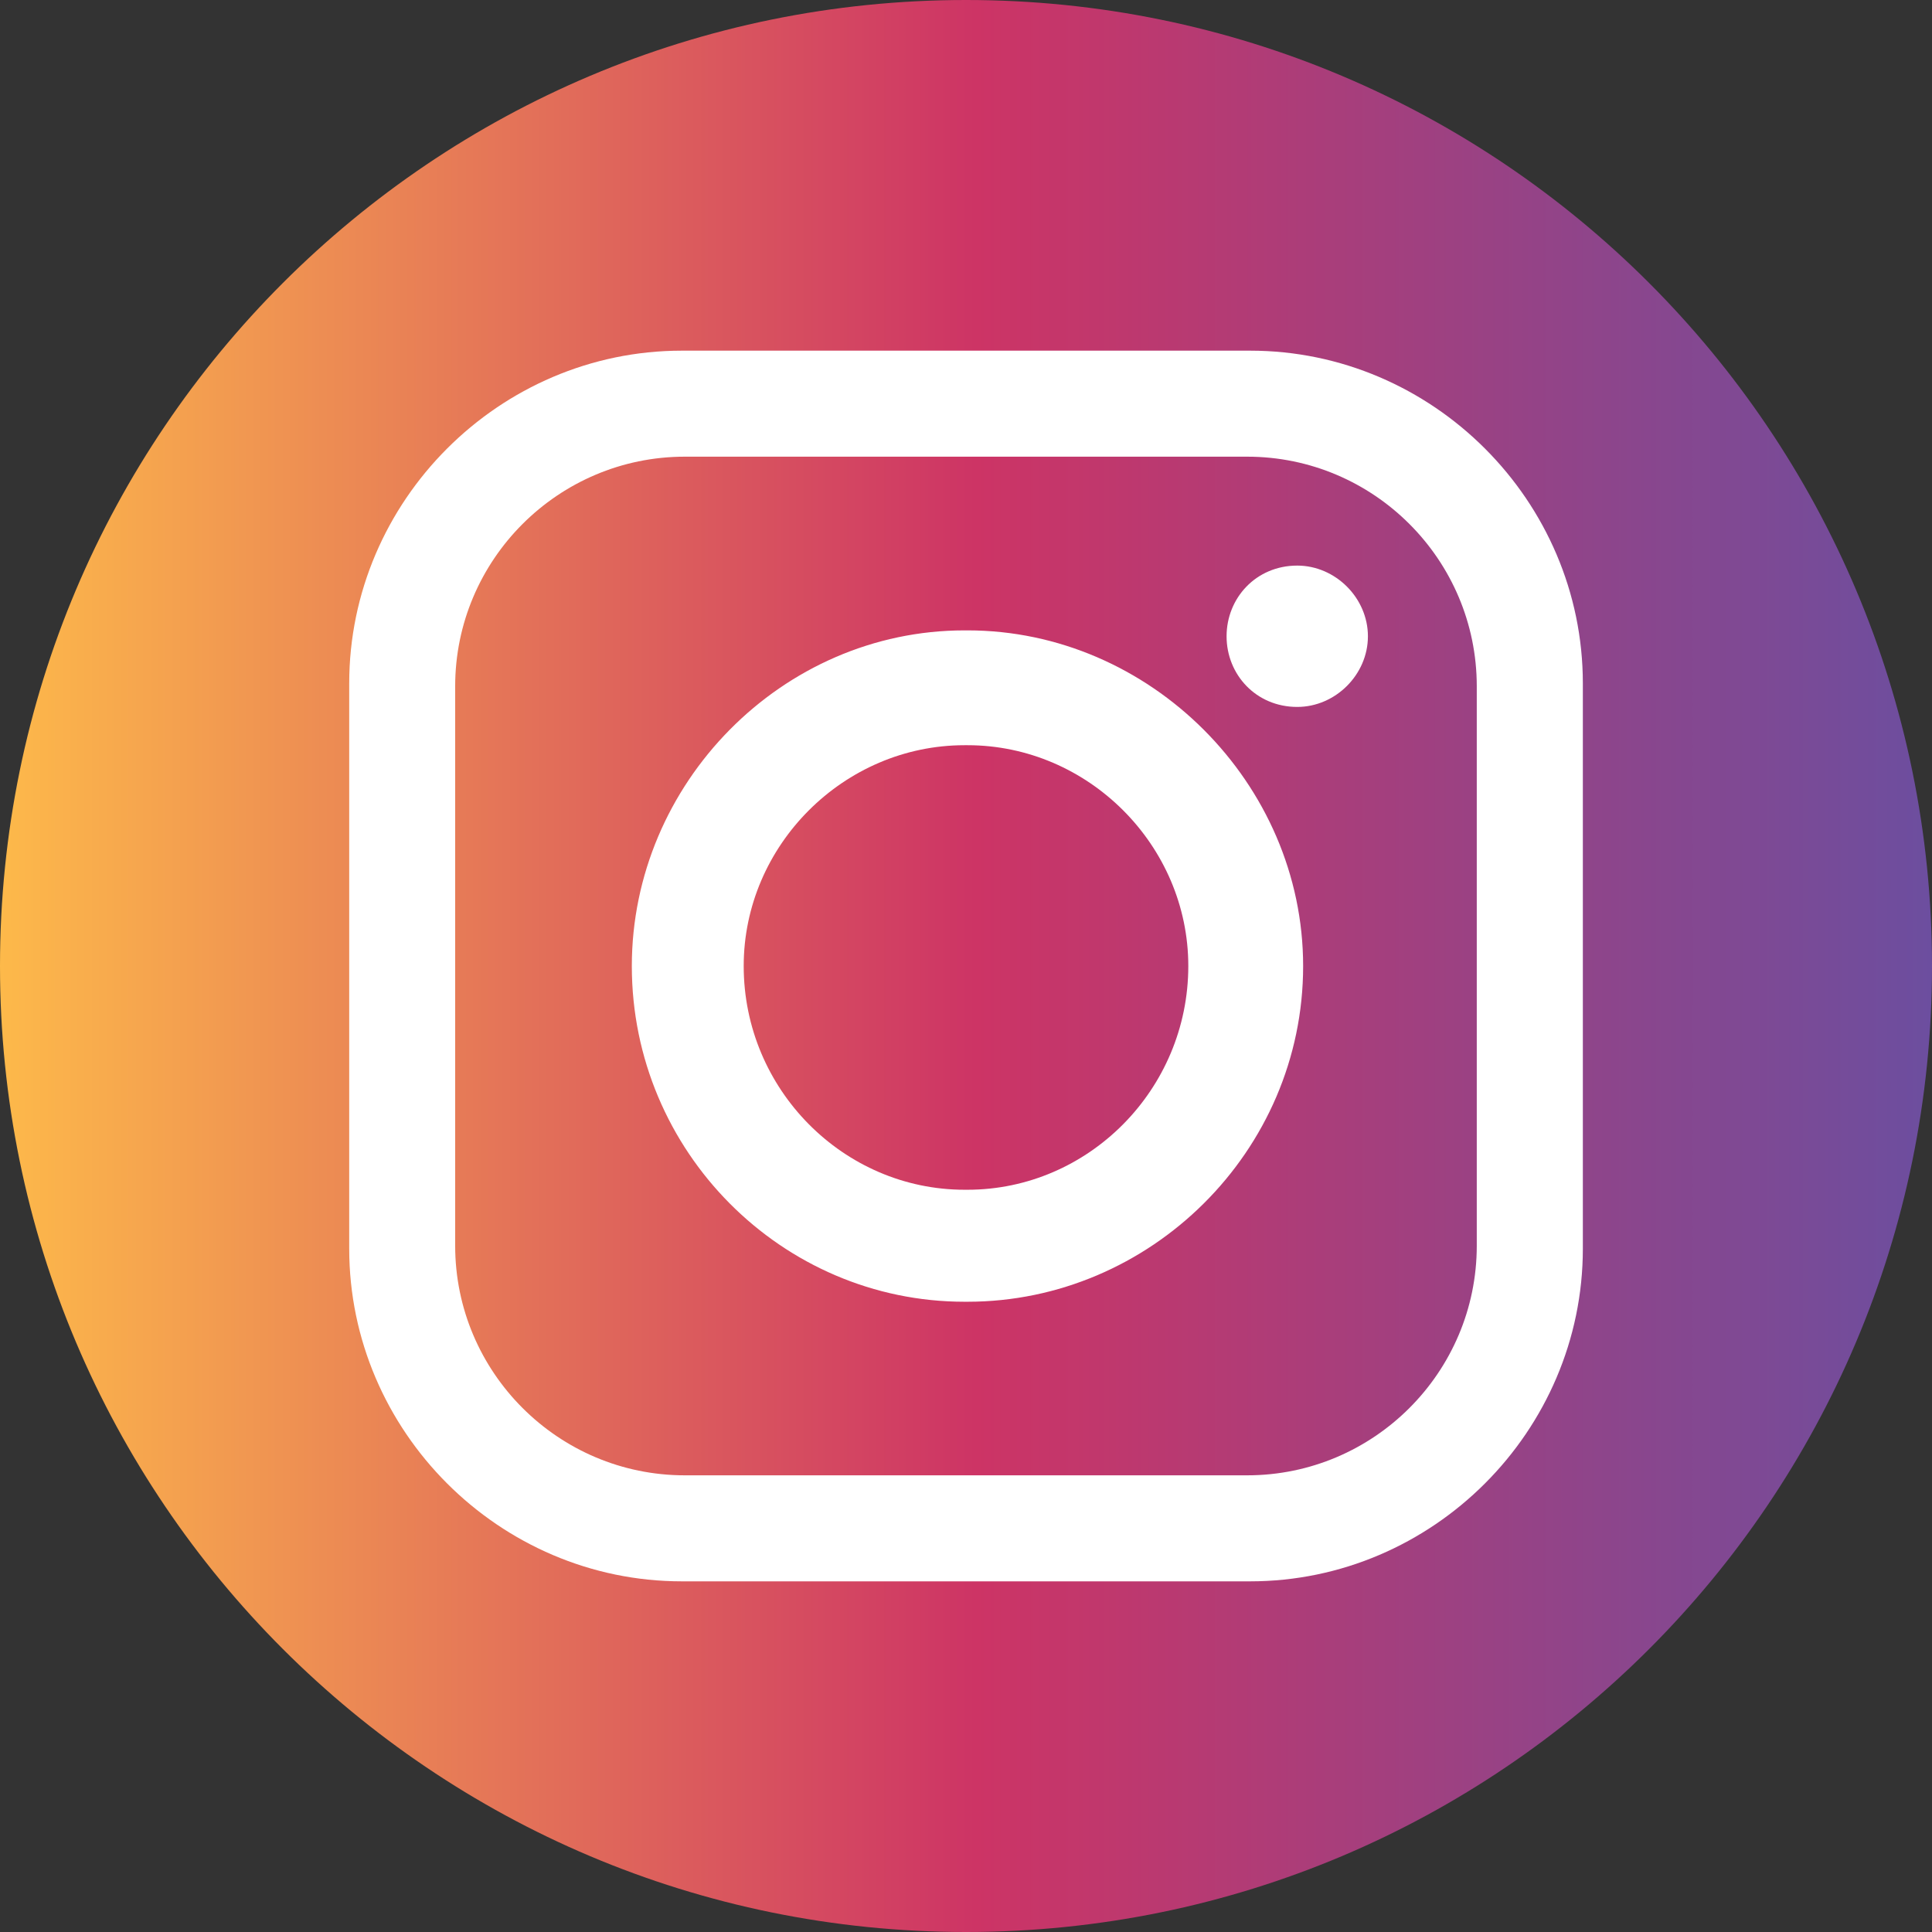 <svg width="32" height="32" viewBox="0 0 32 32" fill="none" xmlns="http://www.w3.org/2000/svg">
<rect x="0" y="0" width="32" height="32" fill="#333333" stroke="none"/>
<path d="M16 32C24.837 32 32 24.837 32 16C32 7.163 24.837 0 16 0C7.163 0 0 7.163 0 16C0 24.837 7.163 32 16 32Z" fill="url(#paint0_linear_206_134)"/>
<path fill-rule="evenodd" clip-rule="evenodd" d="M11.294 5.808H20.706C23.73 5.808 26.217 8.295 26.217 11.319V20.682C26.217 23.705 23.73 26.192 20.706 26.192H11.294C8.271 26.192 5.784 23.705 5.784 20.682V11.319C5.784 8.295 8.271 5.808 11.294 5.808ZM21.486 9.368C22.12 9.368 22.657 9.905 22.657 10.539C22.657 11.173 22.12 11.709 21.486 11.709C20.804 11.709 20.316 11.173 20.316 10.539C20.316 9.905 20.804 9.368 21.486 9.368ZM15.976 10.441H16.025C19.048 10.441 21.584 12.977 21.584 16.001C21.584 19.073 19.048 21.561 16.025 21.561H15.976C12.952 21.561 10.465 19.073 10.465 16.001C10.465 12.977 12.952 10.441 15.976 10.441ZM15.976 12.343H16.025C18.024 12.343 19.682 14.001 19.682 16C19.682 18.048 18.024 19.706 16.025 19.706H15.976C13.976 19.706 12.318 18.048 12.318 16C12.318 14.001 13.976 12.343 15.976 12.343ZM11.343 7.564H20.657C22.754 7.564 24.46 9.271 24.46 11.367V20.633C24.46 22.73 22.753 24.436 20.657 24.436H11.343C9.246 24.436 7.539 22.729 7.539 20.633V11.368C7.539 9.271 9.246 7.564 11.343 7.564Z" fill="white"/>
<defs>
<linearGradient id="paint0_linear_206_134" x1="0" y1="16" x2="32" y2="16" gradientUnits="userSpaceOnUse">
<stop stop-color="#FDB94A"/>
<stop offset="0.505" stop-color="#CD3465"/>
<stop offset="1" stop-color="#6C4E9F"/>
</linearGradient>
</defs>
</svg>
